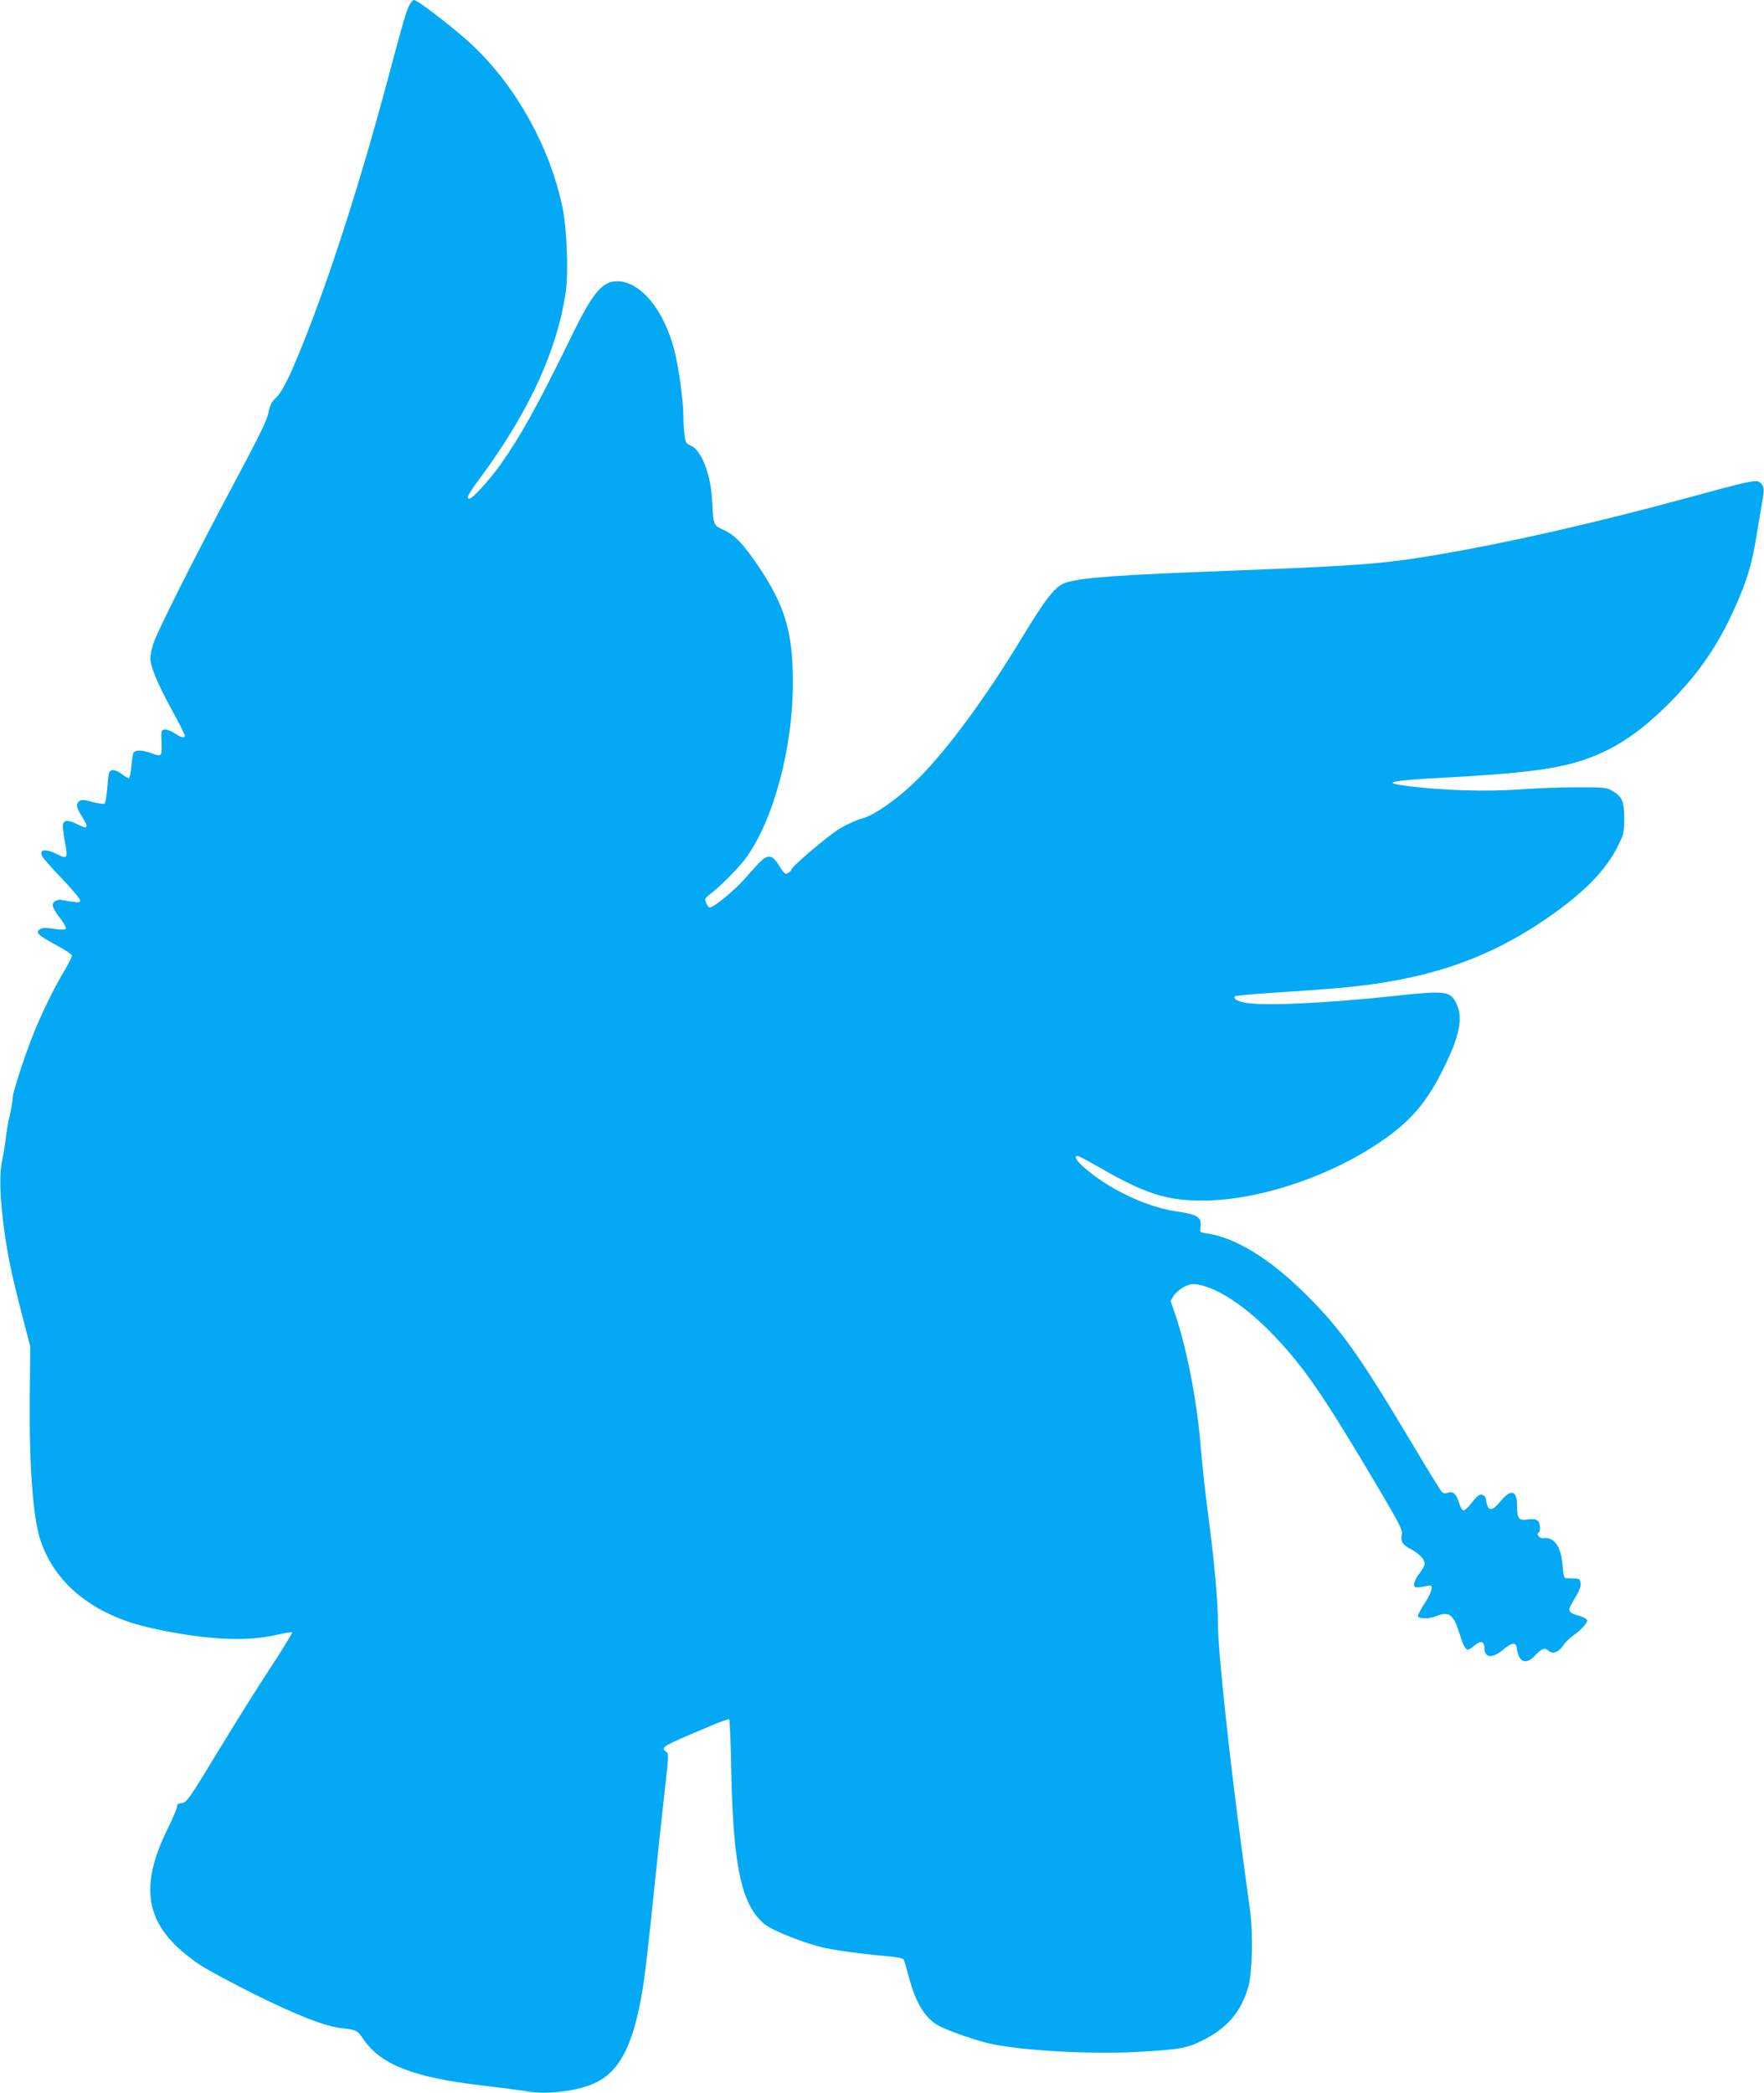<?xml version="1.0" standalone="no"?>
<!DOCTYPE svg PUBLIC "-//W3C//DTD SVG 20010904//EN"
 "http://www.w3.org/TR/2001/REC-SVG-20010904/DTD/svg10.dtd">
<svg version="1.0" xmlns="http://www.w3.org/2000/svg"
 width="1079pt" height="1280pt" viewBox="0 0 1079 1280"
 preserveAspectRatio="xMidYMid meet">
<g transform="translate(0,1280) scale(0.1,-0.1)"
fill="#03a9f4" stroke="none">
<path d="M2504 12768 c-20 -38 -35 -90 -120 -408 -177 -665 -361 -1240 -536
-1675 -80 -198 -123 -284 -162 -320 -25 -23 -35 -44 -44 -90 -9 -46 -60 -150
-218 -445 -243 -456 -463 -894 -487 -969 -9 -29 -17 -68 -17 -87 0 -51 42
-152 130 -314 44 -80 80 -151 80 -158 0 -19 -22 -14 -63 14 -21 14 -48 24 -60
22 -21 -3 -22 -7 -19 -80 3 -88 3 -88 -68 -63 -57 20 -96 19 -105 -2 -3 -10
-9 -48 -12 -85 -3 -38 -10 -68 -15 -68 -5 0 -24 11 -42 25 -42 32 -74 33 -80
3 -3 -13 -8 -58 -11 -100 -4 -43 -11 -81 -16 -84 -6 -3 -39 2 -74 11 -52 15
-67 15 -80 5 -22 -18 -19 -37 15 -92 46 -74 39 -83 -30 -48 -49 25 -77 25 -84
2 -4 -10 1 -56 9 -101 22 -112 18 -118 -44 -86 -75 37 -116 31 -91 -15 6 -11
60 -73 121 -136 60 -63 109 -122 109 -131 0 -13 -8 -14 -47 -8 -27 3 -57 9
-68 11 -11 3 -29 -2 -40 -9 -23 -18 -16 -40 40 -113 21 -28 32 -51 27 -56 -5
-5 -35 -5 -72 1 -42 7 -69 7 -81 0 -38 -20 -20 -37 103 -104 49 -26 88 -53 88
-60 0 -7 -20 -48 -45 -90 -60 -100 -122 -226 -175 -350 -56 -133 -140 -386
-142 -427 0 -18 -9 -69 -19 -113 -10 -44 -21 -107 -24 -140 -4 -33 -13 -93
-22 -133 -18 -85 -14 -221 11 -412 22 -166 47 -285 109 -525 l52 -200 -3 -315
c-4 -410 20 -735 65 -869 78 -236 269 -411 550 -504 66 -22 183 -49 298 -68
244 -41 435 -44 588 -10 55 13 101 20 104 17 3 -3 -56 -99 -131 -214 -76 -115
-222 -348 -325 -518 -177 -292 -190 -309 -219 -312 -23 -2 -31 -8 -29 -20 1
-9 -24 -69 -55 -132 -191 -385 -135 -618 202 -842 41 -27 190 -107 330 -177
260 -129 427 -194 530 -206 91 -10 95 -12 134 -69 106 -154 305 -232 723 -281
120 -14 247 -31 283 -37 127 -21 317 5 420 57 154 78 237 259 290 630 11 77
38 318 60 535 22 217 52 496 66 619 25 212 25 225 9 237 -37 27 -28 32 264
155 63 27 117 46 121 44 4 -2 10 -145 13 -317 12 -587 63 -821 204 -937 47
-39 263 -124 369 -145 93 -19 263 -41 387 -51 48 -4 90 -12 94 -19 4 -6 17
-51 30 -99 40 -158 97 -255 176 -302 59 -34 252 -101 344 -119 206 -40 602
-61 878 -46 257 14 304 22 402 71 150 75 236 176 279 329 24 84 29 322 11 460
-9 63 -29 216 -46 340 -78 571 -151 1257 -151 1410 0 145 -21 381 -60 675 -17
127 -37 311 -45 410 -23 287 -86 610 -159 824 l-26 74 20 33 c12 18 40 42 65
54 40 19 51 20 95 11 121 -26 285 -137 440 -297 195 -202 309 -367 660 -960
117 -199 140 -243 135 -266 -10 -44 3 -67 55 -93 26 -13 58 -38 70 -54 23 -34
20 -45 -27 -107 -12 -17 -23 -41 -23 -54 0 -23 9 -24 93 -7 27 5 15 -43 -28
-108 -25 -38 -44 -74 -42 -80 6 -17 66 -17 108 -1 84 34 110 14 149 -113 20
-64 35 -91 50 -91 5 0 22 12 39 26 37 31 61 26 61 -14 0 -63 46 -68 114 -12
54 45 79 48 84 10 10 -85 54 -105 108 -49 44 46 62 54 84 34 27 -24 62 -13 91
30 13 19 40 47 60 60 52 37 92 82 87 97 -3 7 -26 19 -51 26 -70 21 -72 29 -26
103 27 44 39 73 37 94 -3 28 -6 30 -43 31 -22 0 -45 2 -51 2 -7 1 -13 32 -16
75 -8 117 -51 179 -119 169 -20 -3 -44 24 -29 33 15 9 12 61 -5 75 -10 8 -30
11 -59 7 -56 -8 -66 3 -66 78 0 100 -35 112 -100 35 -59 -71 -80 -67 -92 15
-2 12 -12 21 -25 23 -16 2 -31 -10 -60 -48 -21 -28 -44 -49 -52 -48 -7 2 -20
23 -27 48 -16 54 -37 72 -69 60 -17 -6 -27 -4 -38 8 -8 9 -96 152 -194 317
-312 521 -422 676 -632 885 -221 220 -430 349 -607 376 -45 6 -46 7 -41 38 9
61 -16 78 -148 97 -140 20 -318 93 -460 189 -114 77 -183 150 -143 150 6 0 61
-29 122 -64 289 -167 418 -209 641 -209 371 0 857 174 1171 419 133 104 217
212 308 398 94 191 115 298 77 382 -38 83 -63 87 -368 54 -435 -47 -833 -65
-937 -41 -41 10 -64 26 -53 37 4 4 96 13 204 20 377 25 499 35 635 54 438 61
773 191 1108 430 199 142 324 272 393 409 40 81 42 88 42 177 0 104 -12 132
-76 169 -31 18 -52 20 -209 20 -96 0 -261 -6 -367 -14 -195 -13 -449 -6 -662
20 -183 22 -127 35 232 54 340 18 542 38 682 67 261 53 455 165 680 392 174
175 296 352 397 580 73 161 104 265 133 443 14 87 31 186 37 221 12 66 8 85
-24 106 -20 12 -81 -2 -407 -91 -591 -161 -1117 -281 -1571 -358 -324 -54
-466 -65 -1240 -95 -707 -27 -901 -41 -1013 -71 -68 -18 -121 -84 -282 -349
-215 -355 -446 -669 -623 -847 -120 -121 -271 -229 -349 -249 -32 -8 -93 -36
-135 -61 -75 -45 -298 -235 -298 -253 0 -5 -9 -14 -20 -20 -17 -9 -24 -3 -54
45 -28 44 -41 55 -62 55 -27 0 -42 -13 -151 -137 -63 -71 -187 -173 -211 -173
-7 0 -17 12 -23 28 -10 24 -7 29 23 52 64 48 181 166 224 227 167 232 284 673
284 1066 0 311 -48 471 -211 714 -90 133 -144 190 -209 220 -68 32 -66 26 -74
183 -9 161 -66 308 -131 335 -29 13 -33 19 -38 67 -4 29 -7 81 -7 115 0 89
-28 294 -55 400 -63 248 -208 423 -350 423 -90 0 -149 -69 -276 -330 -219
-447 -311 -611 -440 -795 -67 -93 -169 -205 -188 -205 -22 0 -9 25 69 131 297
402 470 780 521 1137 17 122 6 391 -21 517 -78 367 -279 729 -543 982 -98 94
-342 283 -364 283 -7 0 -20 -14 -29 -32z"/>
</g>
</svg>
